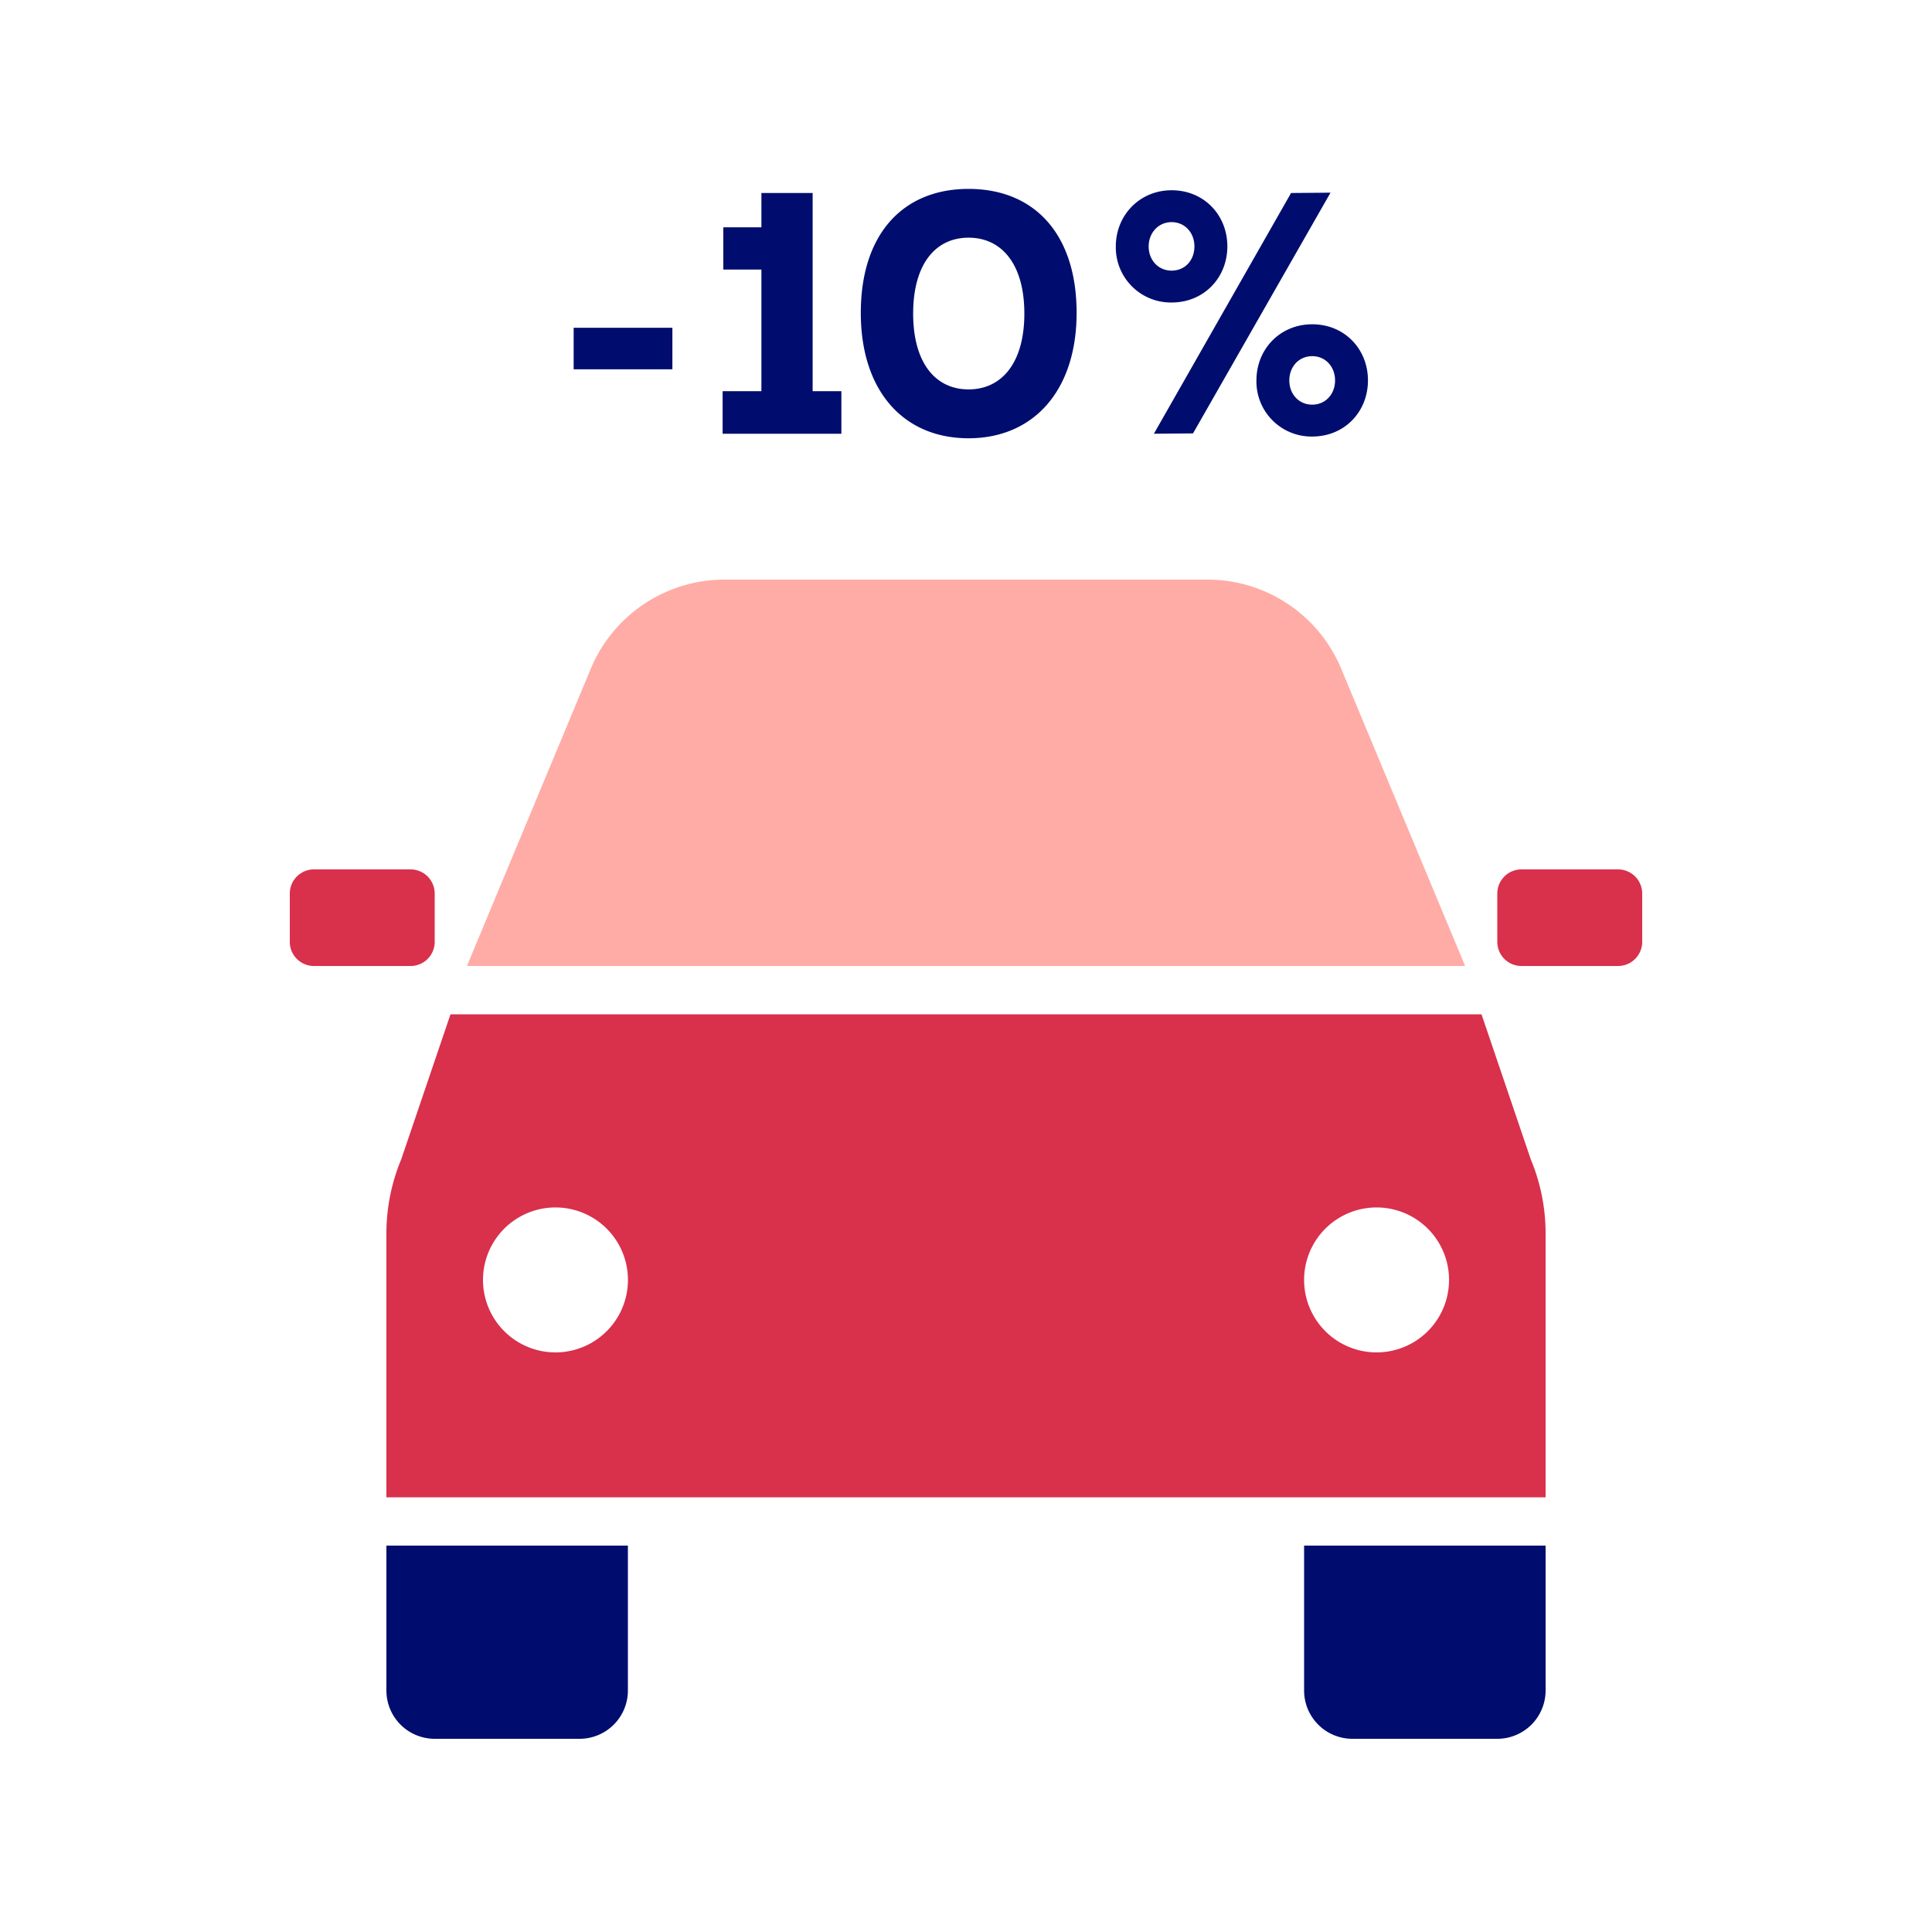 <svg version="1.1" xmlns="http://www.w3.org/2000/svg" x="0px" y="0px" viewBox="0 0 40 40" xml:space="preserve" focusable="false" aria-hidden="true" enable-background="new 0 0 40 40"><path fill="none" d="M0 0h40v40H0z"/><g><path d="M31 36h-3a1 1 0 0 1-1-1v-3h5v3a1 1 0 0 1-1 1M12 36H9a1 1 0 0 1-1-1v-3h5v3a1 1 0 0 1-1 1" fill="#000D6E"/><path d="M33.5 20h-2a.5.5 0 0 1-.5-.5v-1a.5.5 0 0 1 .5-.5h2a.5.5 0 0 1 .5.5v1a.5.5 0 0 1-.5.5M8.5 20h-2a.5.5 0 0 1-.5-.5v-1a.5.5 0 0 1 .5-.5h2a.5.5 0 0 1 .5.5v1a.5.5 0 0 1-.5.5M31.692 24l-1.019-3H9.327l-1.019 3A4 4 0 0 0 8 25.538V31h24v-5.462c0-.528-.105-1.051-.308-1.538M11.5 28a1.5 1.5 0 1 1 .001-3.001A1.5 1.5 0 0 1 11.5 28m17 0a1.5 1.5 0 1 1 .001-3.001A1.5 1.5 0 0 1 28.5 28" fill="#D9304C"/><path d="M27.769 13.846A3 3 0 0 0 25 12H15a3 3 0 0 0-2.769 1.846L9.667 20h20.667z" fill="#FFACA6"/><path d="M11.877 7.646v-.86h2.044v.86zM16.825 8.099h.595v.881h-2.459v-.881h.803V5.581h-.789v-.875h.789v-.71h1.061zM17.822 6.478c0-1.635.875-2.567 2.23-2.567 1.363 0 2.238.933 2.238 2.567 0 1.606-.89 2.596-2.238 2.596-1.355-.001-2.23-.99-2.23-2.596m3.386.014c0-1.019-.466-1.571-1.155-1.571s-1.147.553-1.147 1.571.459 1.57 1.147 1.57 1.155-.551 1.155-1.57M23.102 5.101c0-.646.495-1.162 1.155-1.162.674 0 1.154.517 1.154 1.162s-.48 1.162-1.154 1.162a1.14 1.14 0 0 1-1.155-1.162m1.627 0c0-.279-.194-.502-.473-.502-.273 0-.474.223-.474.502 0 .287.201.502.474.502.28 0 .473-.215.473-.502M23.89 8.98l2.84-4.984.817-.007L24.7 8.973zm2.123-1.104c0-.646.488-1.162 1.155-1.162.674 0 1.154.517 1.154 1.162s-.48 1.162-1.154 1.162a1.14 1.14 0 0 1-1.155-1.162m1.628 0c0-.279-.194-.502-.473-.502-.28 0-.474.223-.474.502 0 .287.201.502.474.502s.473-.215.473-.502" fill="#000D6E"/></g></svg>